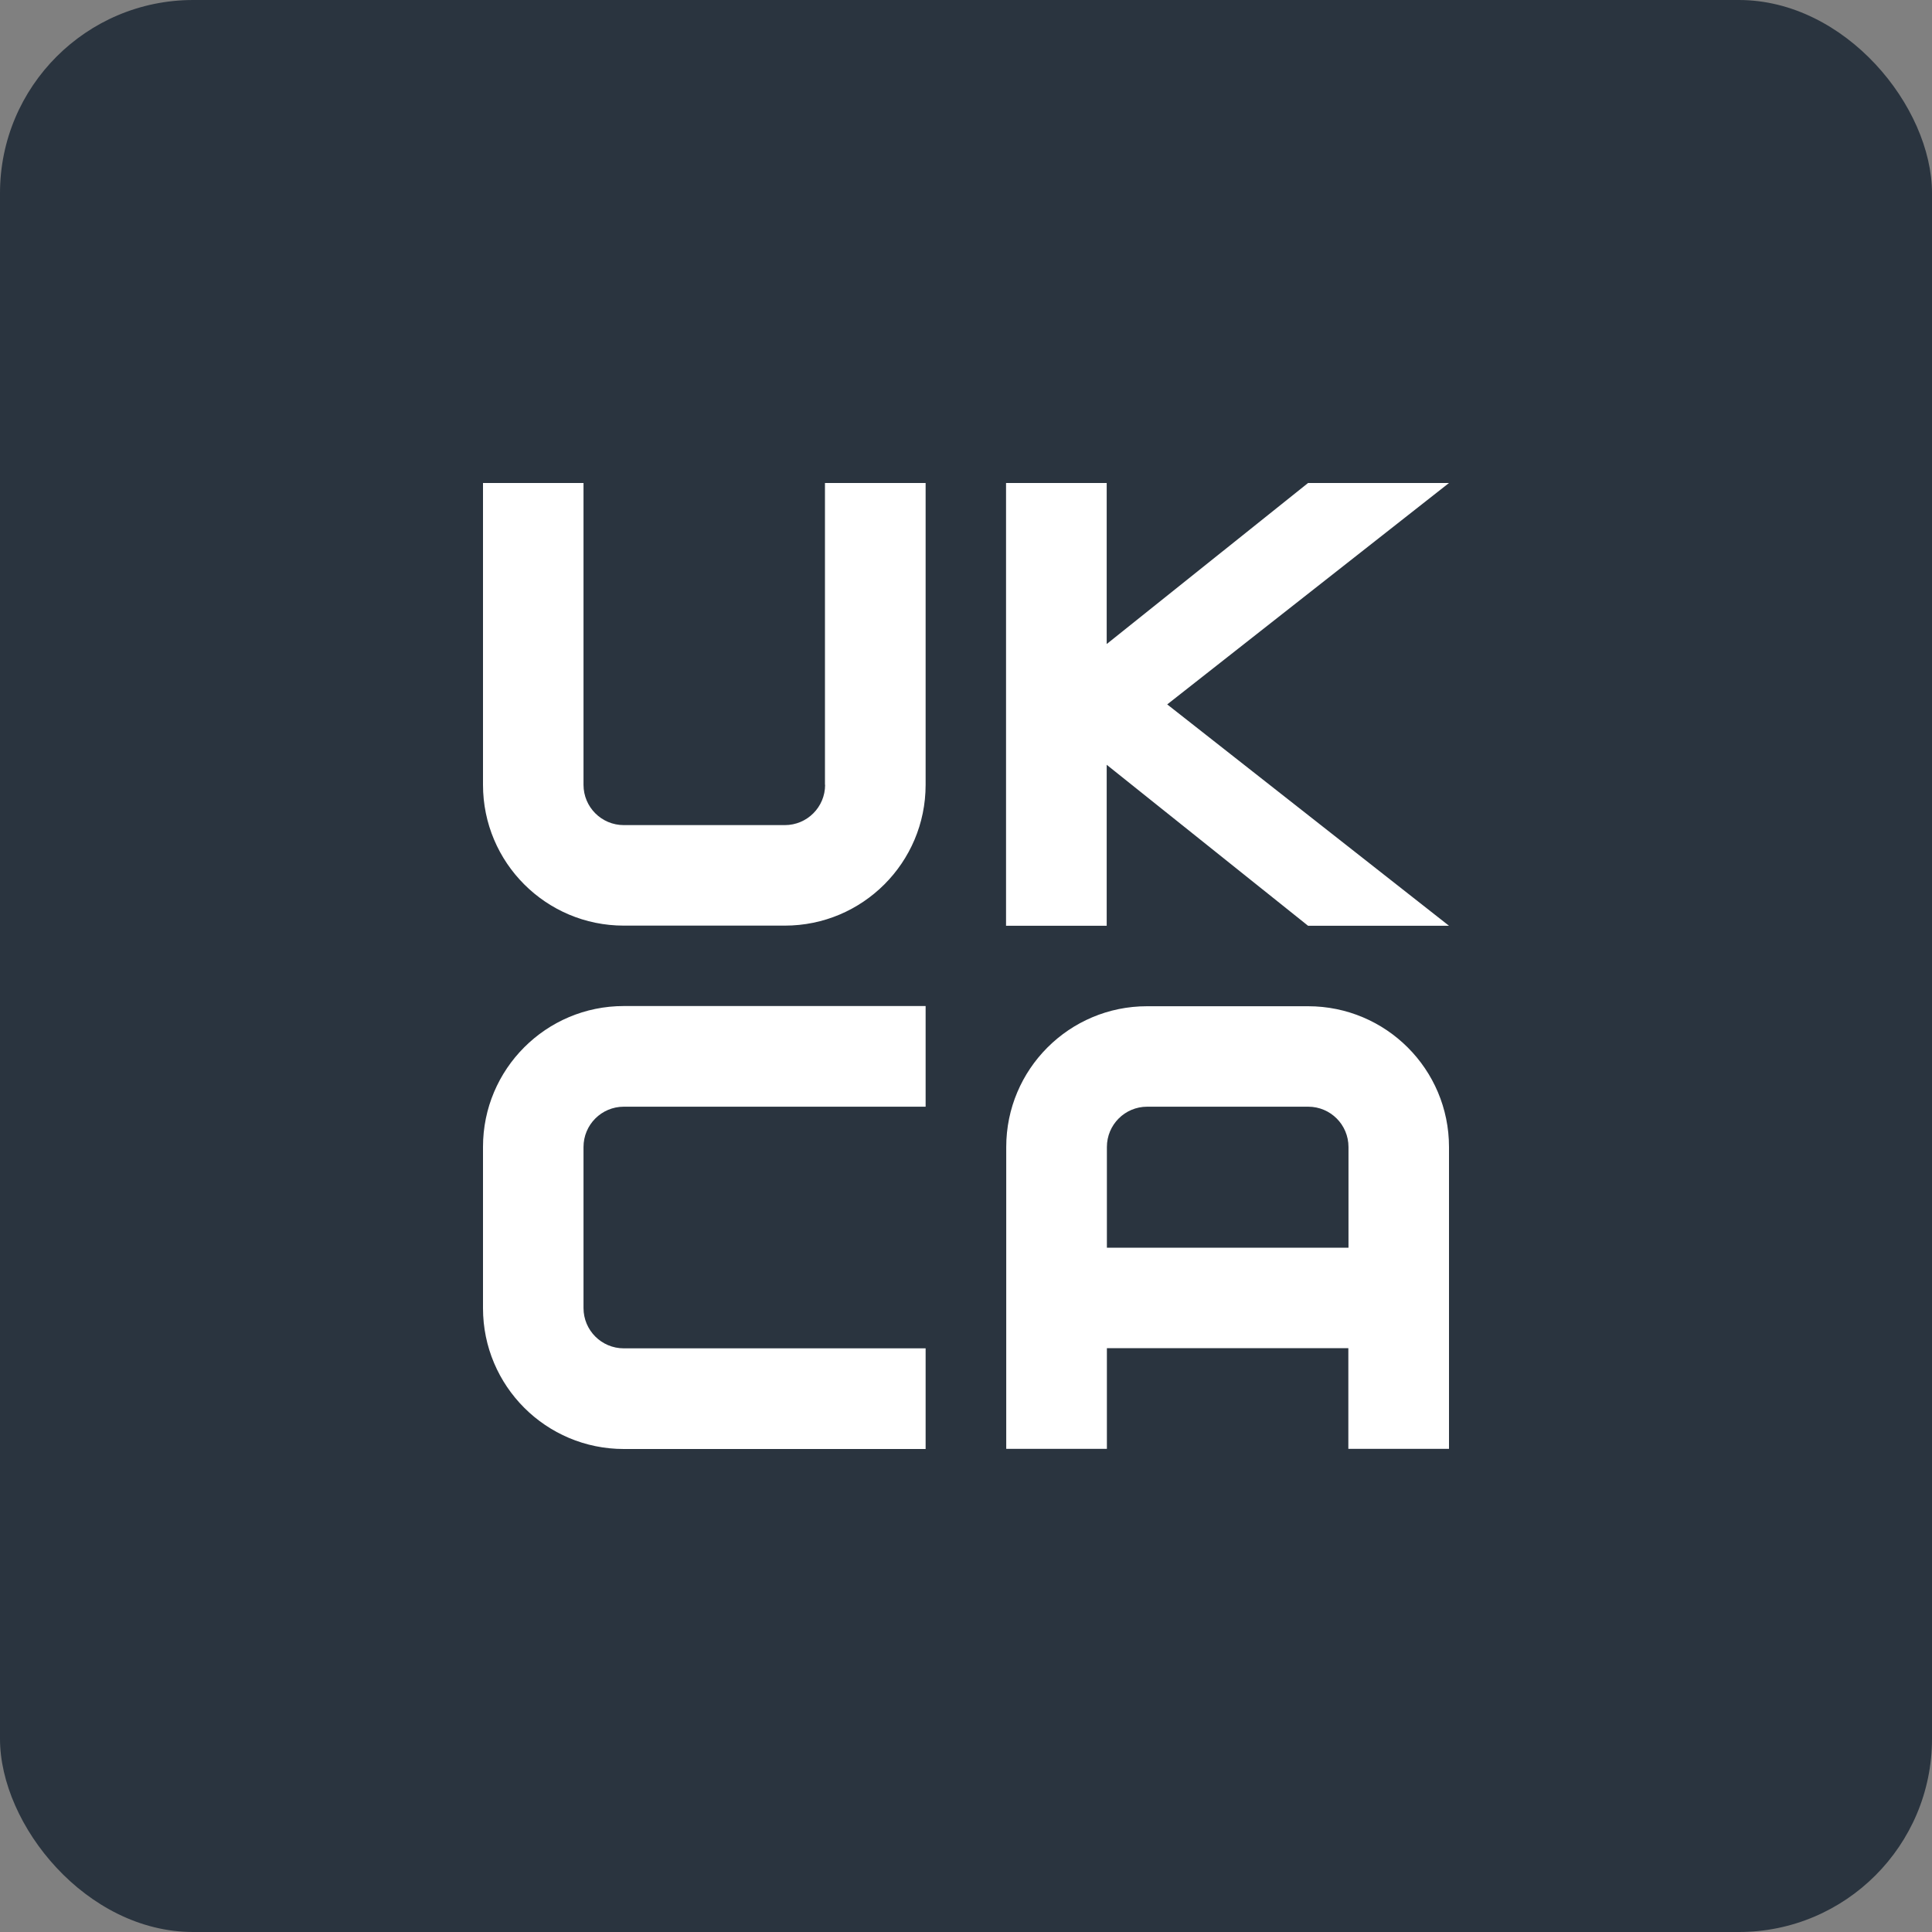 <svg width="40" height="40" viewBox="0 0 40 40" fill="none" xmlns="http://www.w3.org/2000/svg">
<rect x="0" y="0" width="40" height="40" fill="#808080" stroke="none"/>
<rect width="40" height="40" rx="4" fill="#2A343F"/>
<path d="M10 23.751V27.085C10 28.695 11.305 30 12.915 30H19.164V27.916H12.915C12.454 27.916 12.081 27.543 12.081 27.082V23.748C12.081 23.286 12.454 22.913 12.915 22.913H19.164V20.829H12.915C11.305 20.829 10 22.135 10 23.744V23.751ZM17.083 16.249C17.083 16.71 16.71 17.083 16.249 17.083H12.915C12.454 17.083 12.081 16.71 12.081 16.249V10H10V16.249C10 17.859 11.305 19.164 12.915 19.164H16.249C17.859 19.164 19.164 17.859 19.164 16.249V10H17.08V16.249H17.083ZM30 10H27.082L22.913 13.334V10H20.829V19.167H22.913V15.834L27.082 19.167H30L24.166 14.584L30 10ZM27.082 20.833H23.748C22.138 20.833 20.833 22.138 20.833 23.748V29.997H22.917V27.913H27.916V29.997H30V23.748C30 22.138 28.695 20.833 27.082 20.833ZM27.916 25.832H22.917V23.748C22.917 23.286 23.29 22.913 23.751 22.913H27.085C27.546 22.913 27.919 23.286 27.919 23.748V25.832H27.916Z" fill="white"/>
</svg>
